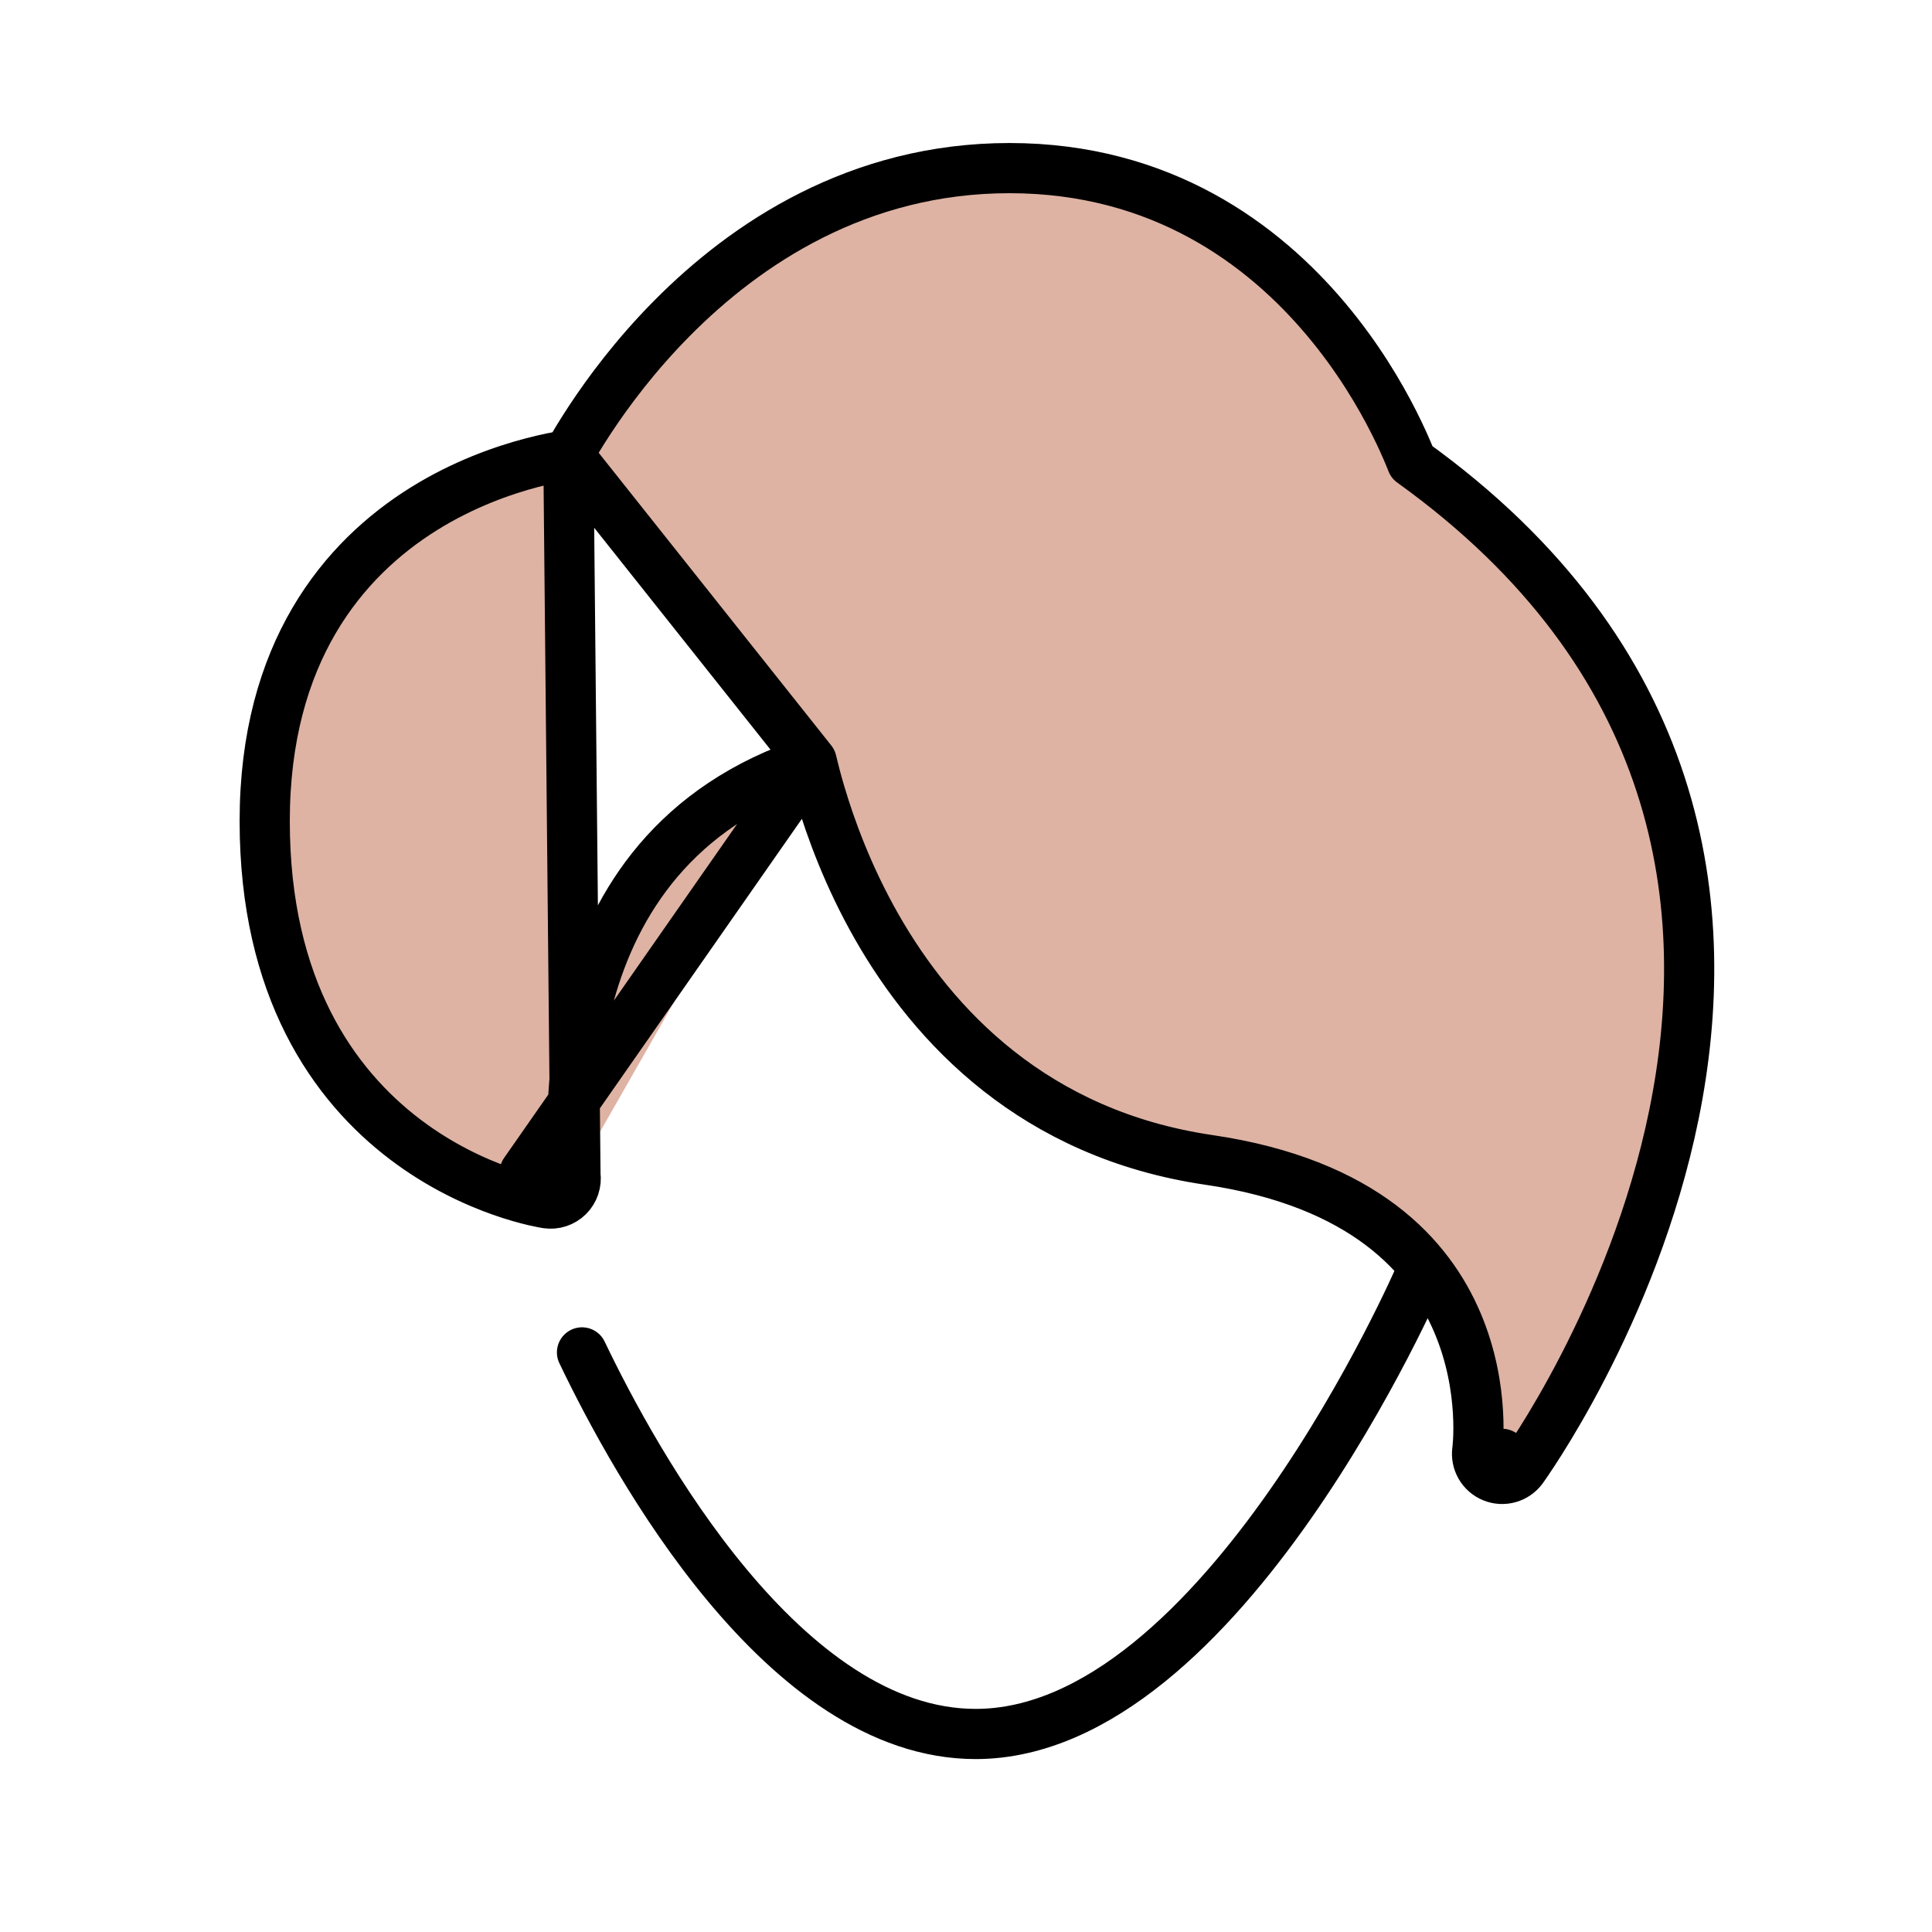 <svg width="77" height="77" viewBox="0 0 77 77" fill="none" xmlns="http://www.w3.org/2000/svg">
<path d="M32.347 30.332C26.862 32.121 24.51 36.011 23.51 39.587C22.975 41.5 22.83 43.319 22.822 44.666C22.817 45.338 22.847 45.886 22.877 46.264C22.892 46.452 22.907 46.597 22.918 46.693C22.923 46.74 22.928 46.776 22.931 46.798L22.934 46.822L22.934 46.825C22.934 46.825 22.934 46.825 22.935 46.826M32.347 30.332L20.91 46.722C20.917 46.799 20.925 46.866 20.931 46.921C20.938 46.98 20.944 47.026 20.948 47.059L20.953 47.097L20.955 47.109L20.955 47.113L20.956 47.114C20.956 47.115 20.956 47.115 21.945 46.97M32.347 30.332C32.431 30.689 32.542 31.119 32.686 31.606C33.105 33.025 33.806 34.941 34.936 36.926C37.201 40.902 41.23 45.206 48.172 46.227C54.388 47.141 56.973 50.103 58.081 52.704C58.65 54.039 58.85 55.327 58.905 56.286C58.933 56.763 58.925 57.154 58.91 57.42C58.902 57.553 58.893 57.654 58.887 57.72C58.883 57.752 58.881 57.776 58.879 57.789L58.878 57.801L58.877 57.802C58.813 58.257 59.067 58.697 59.493 58.87C59.919 59.042 60.408 58.901 60.678 58.529L59.868 57.943C60.678 58.529 60.678 58.528 60.678 58.528L60.679 58.526L60.683 58.522L60.694 58.506C60.699 58.5 60.703 58.493 60.709 58.484C60.717 58.474 60.725 58.462 60.735 58.448C60.769 58.399 60.819 58.327 60.882 58.234C61.008 58.048 61.188 57.777 61.408 57.428C61.847 56.731 62.447 55.722 63.096 54.464C64.393 51.954 65.901 48.43 66.719 44.402C67.537 40.372 67.671 35.804 66.178 31.238C64.703 26.729 61.663 22.294 56.27 18.421C56.244 18.354 56.213 18.276 56.178 18.19C56.041 17.858 55.836 17.39 55.553 16.832C54.99 15.717 54.114 14.229 52.861 12.736C50.351 9.744 46.292 6.7 40.233 6.7C34.194 6.7 29.719 9.724 26.793 12.675C25.328 14.152 24.235 15.627 23.507 16.733C23.142 17.287 22.868 17.75 22.683 18.079C22.673 18.097 22.663 18.115 22.653 18.133M32.347 30.332L22.653 18.133M22.935 46.826C22.934 46.825 22.934 46.825 21.945 46.97M22.935 46.826C22.98 47.138 22.875 47.454 22.652 47.678C22.428 47.901 22.111 48.006 21.799 47.959L21.945 46.97M22.935 46.826L22.653 18.133M21.945 46.97C21.799 47.959 21.798 47.959 21.797 47.959L21.796 47.959L21.792 47.958L21.782 47.957L21.75 47.951C21.724 47.947 21.688 47.941 21.643 47.932C21.553 47.915 21.427 47.889 21.269 47.852C20.955 47.778 20.514 47.659 19.989 47.474C18.941 47.105 17.544 46.472 16.143 45.408C13.303 43.252 10.55 39.4 10.55 32.725C10.55 25.992 13.695 22.27 16.893 20.278C18.468 19.297 20.035 18.746 21.204 18.439C21.79 18.285 22.282 18.192 22.631 18.136C22.638 18.135 22.646 18.134 22.653 18.133" fill="#DEB3A4" stroke="black" stroke-width="2" stroke-miterlimit="10" stroke-linecap="round" stroke-linejoin="round"/>
<path d="M56.595 50.82C56.595 50.82 48.703 69.108 38.885 69.108C31.268 69.108 25.338 58.376 23.196 53.9" stroke="black" stroke-width="2" stroke-miterlimit="10" stroke-linecap="round" stroke-linejoin="round"/>
</svg>

